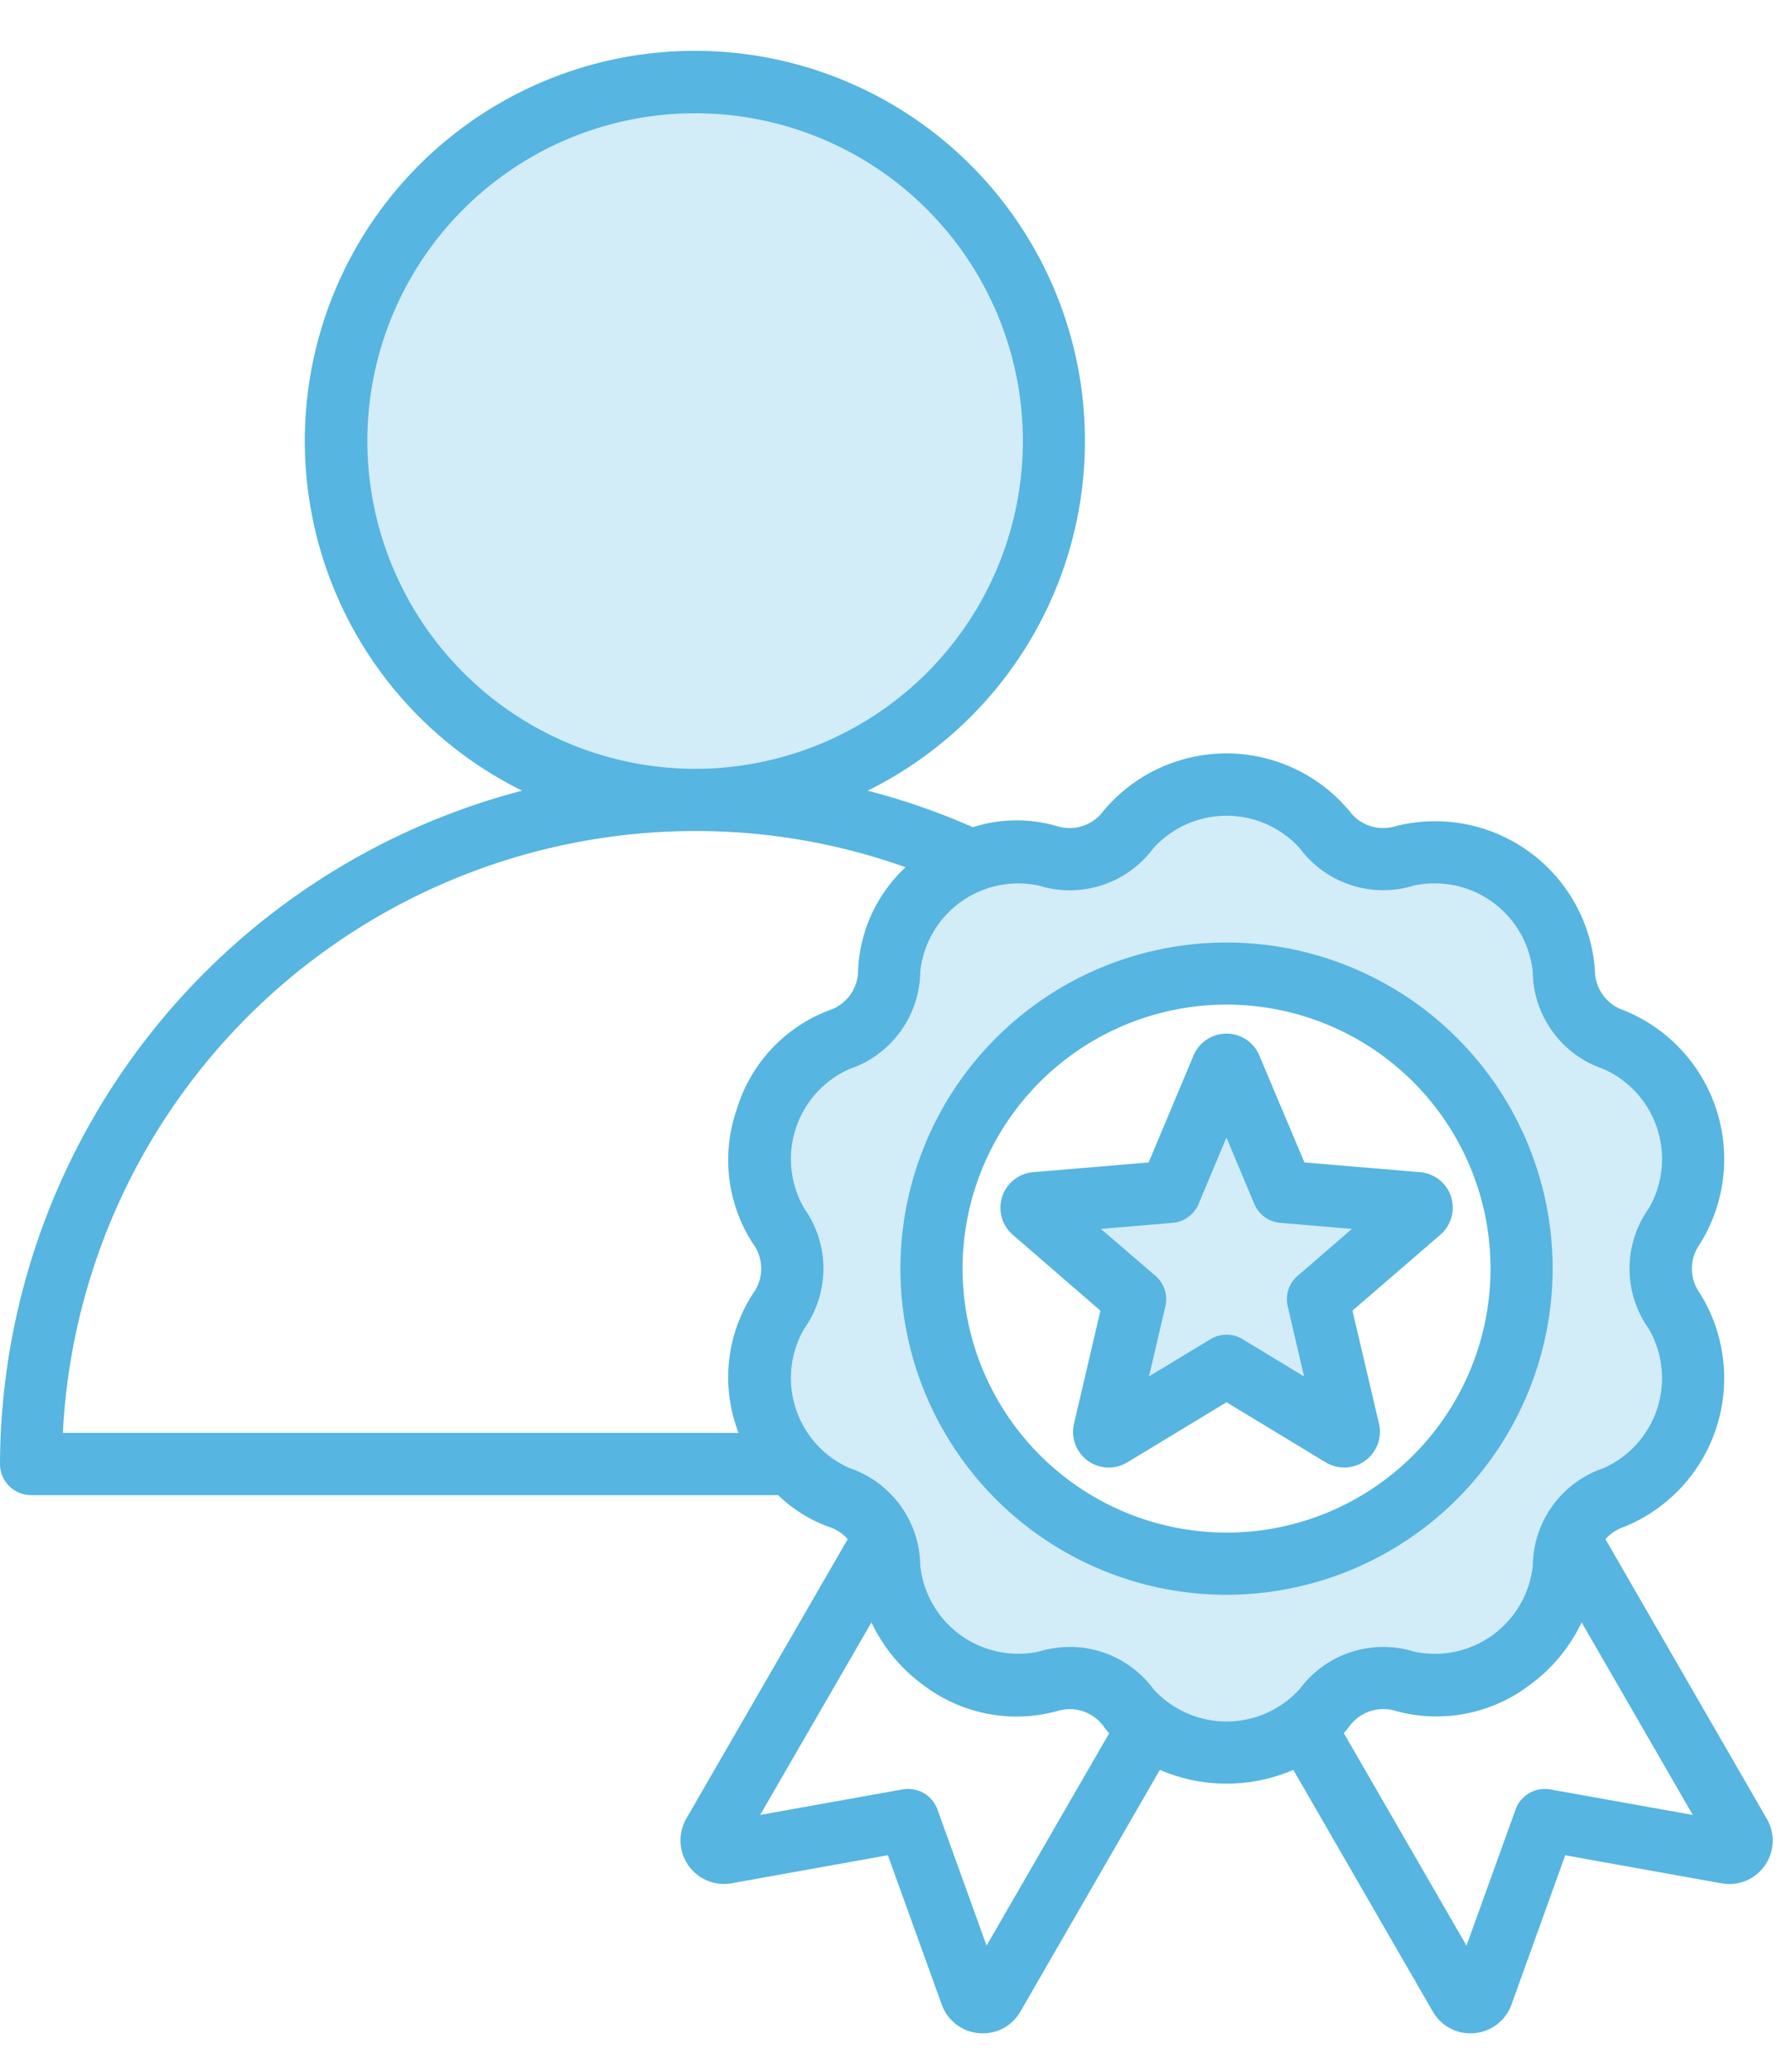 <svg xmlns="http://www.w3.org/2000/svg" xmlns:xlink="http://www.w3.org/1999/xlink" width="70.24" height="81.16" viewBox="0 0 70.24 81.16">
  <defs>
    <clipPath id="clip-Skilled_Designers">
      <rect width="70.24" height="81.16"/>
    </clipPath>
  </defs>
  <g id="Skilled_Designers" data-name="Skilled Designers" clip-path="url(#clip-Skilled_Designers)">
    <g id="reputation_10984712_1_" data-name="reputation_10984712 (1)" transform="translate(-27.949 0.998)">
      <path id="Path_25771" data-name="Path 25771" d="M152.75,52.19l1.654,3.932a.609.609,0,0,0,.51.371l4.255.357-3.233,2.788a.6.6,0,0,0-.194.595l.97,4.16-3.645-2.21a.605.605,0,0,0-.633,0l-3.645,2.206.97-4.157a.6.6,0,0,0-.194-.595l-3.233-2.788,4.255-.357a.609.609,0,0,0,.51-.371Zm-12.173,6.7A12.173,12.173,0,1,0,152.75,46.718,12.187,12.187,0,0,0,140.577,58.893ZM131.92,39.915a13.457,13.457,0,1,1,13.456-13.458A13.472,13.472,0,0,1,131.92,39.915Zm17.47,2.14a3.48,3.48,0,0,1-3.82,1.242,4.469,4.469,0,0,0-5.435,3.948,3.472,3.472,0,0,1-2.363,3.252,4.464,4.464,0,0,0-2.075,6.388,3.459,3.459,0,0,1,0,4.017,4.464,4.464,0,0,0,2.075,6.389,3.472,3.472,0,0,1,2.363,3.252,4.468,4.468,0,0,0,5.436,3.947,3.576,3.576,0,0,1,1.044-.157,3.469,3.469,0,0,1,2.776,1.4,4.471,4.471,0,0,0,6.72,0,3.481,3.481,0,0,1,3.821-1.242,4.468,4.468,0,0,0,5.435-3.948,3.472,3.472,0,0,1,2.363-3.252A4.463,4.463,0,0,0,169.8,60.9a3.461,3.461,0,0,1,0-4.019,4.464,4.464,0,0,0-2.074-6.388,3.473,3.473,0,0,1-2.364-3.252A4.469,4.469,0,0,0,159.93,43.3a3.479,3.479,0,0,1-3.82-1.242,4.471,4.471,0,0,0-6.72,0Z" transform="translate(-76.726 -10.17)" fill="#d2ecf8" fill-rule="evenodd"/>
      <path id="Path_25772" data-name="Path 25772" d="M78.812,49.006a1.206,1.206,0,0,0-.388,1.2l.64,2.744-2.407-1.459a1.215,1.215,0,0,0-1.264,0l-2.407,1.457.64-2.742a1.206,1.206,0,0,0-.388-1.2L71.1,47.166l2.809-.236a1.215,1.215,0,0,0,1.02-.742l1.092-2.6,1.092,2.6a1.215,1.215,0,0,0,1.02.742l2.809.236Zm6.014-3.1a1.4,1.4,0,0,0-1.214-.963l-4.534-.381L77.31,40.371a1.387,1.387,0,0,0-1.286-.857,1.4,1.4,0,0,0-1.293.857l-1.76,4.192-4.534.381a1.4,1.4,0,0,0-.79,2.454l3.435,2.973L70.046,54.8a1.4,1.4,0,0,0,2.091,1.516l3.887-2.355,3.887,2.355A1.4,1.4,0,0,0,82,54.8L80.961,50.37,84.4,47.4a1.4,1.4,0,0,0,.424-1.491Zm-8.8,13.164A10.347,10.347,0,1,0,65.678,48.723,10.359,10.359,0,0,0,76.025,59.07ZM88.807,48.723A12.782,12.782,0,1,0,76.025,61.507,12.8,12.8,0,0,0,88.807,48.723Zm-.094,20.412a1.216,1.216,0,0,0-1.358.786L85.43,75.259l-4.807-8.328c.072-.086.151-.175.216-.267a1.647,1.647,0,0,1,1.832-.6,6.025,6.025,0,0,0,5.224-1.013,6.425,6.425,0,0,0,2.048-2.464L94.3,70.136ZM73.15,65.194a3.867,3.867,0,0,0,5.748,0,4.077,4.077,0,0,1,4.483-1.458,3.864,3.864,0,0,0,4.649-3.376A4.077,4.077,0,0,1,90.8,56.544a3.859,3.859,0,0,0,1.775-5.461,4.065,4.065,0,0,1,0-4.718A3.86,3.86,0,0,0,90.8,40.9a4.076,4.076,0,0,1-2.774-3.817,3.865,3.865,0,0,0-4.649-3.375A4.076,4.076,0,0,1,78.9,32.253a3.867,3.867,0,0,0-5.748,0,4.078,4.078,0,0,1-4.484,1.458,3.865,3.865,0,0,0-4.649,3.375A4.077,4.077,0,0,1,61.245,40.9a3.86,3.86,0,0,0-1.775,5.462,4.063,4.063,0,0,1,0,4.716,3.86,3.86,0,0,0,1.775,5.463,4.077,4.077,0,0,1,2.774,3.817,3.864,3.864,0,0,0,4.649,3.376,4.149,4.149,0,0,1,1.221-.183,4.071,4.071,0,0,1,3.262,1.641ZM66.619,75.258l-1.926-5.337a1.22,1.22,0,0,0-1.365-.786l-5.583,1,4.361-7.545a6.424,6.424,0,0,0,2.048,2.464,6.02,6.02,0,0,0,5.224,1.013,1.647,1.647,0,0,1,1.832.6,2.74,2.74,0,0,0,.216.267ZM56.826,42.485a6.017,6.017,0,0,0,.647,5.274,1.644,1.644,0,0,1,0,1.929,6.017,6.017,0,0,0-.647,5.274,2.044,2.044,0,0,0,.072.2H30.413a24.843,24.843,0,0,1,24.782-23.59,24.49,24.49,0,0,1,8.249,1.42,5.857,5.857,0,0,0-1.861,4.047,1.645,1.645,0,0,1-1.135,1.56A6,6,0,0,0,56.826,42.485Zm-14.478-26.2A12.847,12.847,0,1,1,55.195,29.135,12.861,12.861,0,0,1,42.348,16.287Zm54.852,54L90.876,59.328a1.672,1.672,0,0,1,.726-.48,6.289,6.289,0,0,0,2.975-9.16,1.642,1.642,0,0,1,0-1.927A6.289,6.289,0,0,0,91.6,38.6a1.645,1.645,0,0,1-1.135-1.56,6.282,6.282,0,0,0-7.8-5.661,1.649,1.649,0,0,1-1.832-.6,6.279,6.279,0,0,0-9.628,0,1.648,1.648,0,0,1-1.832.6,5.642,5.642,0,0,0-3.291.044,27.113,27.113,0,0,0-4.124-1.432,15.289,15.289,0,1,0-13.544,0A27.383,27.383,0,0,0,27.949,56.381,1.218,1.218,0,0,0,29.163,57.6H58.45a5.488,5.488,0,0,0,2,1.247,1.671,1.671,0,0,1,.726.48l-6.33,10.958a1.708,1.708,0,0,0,1.782,2.529l6.122-1.1,2.112,5.855a1.7,1.7,0,0,0,1.451,1.119c.057.005.108.006.158.006a1.687,1.687,0,0,0,1.473-.851l5.468-9.474a6.6,6.6,0,0,0,5.231,0l5.468,9.474a1.687,1.687,0,0,0,1.473.851c.05,0,.1,0,.158-.006a1.7,1.7,0,0,0,1.451-1.119L89.3,71.716l6.129,1.1A1.7,1.7,0,0,0,97.2,70.286Z" fill="#56b5e1" fill-rule="evenodd"/>
    </g>
  </g>
</svg>
